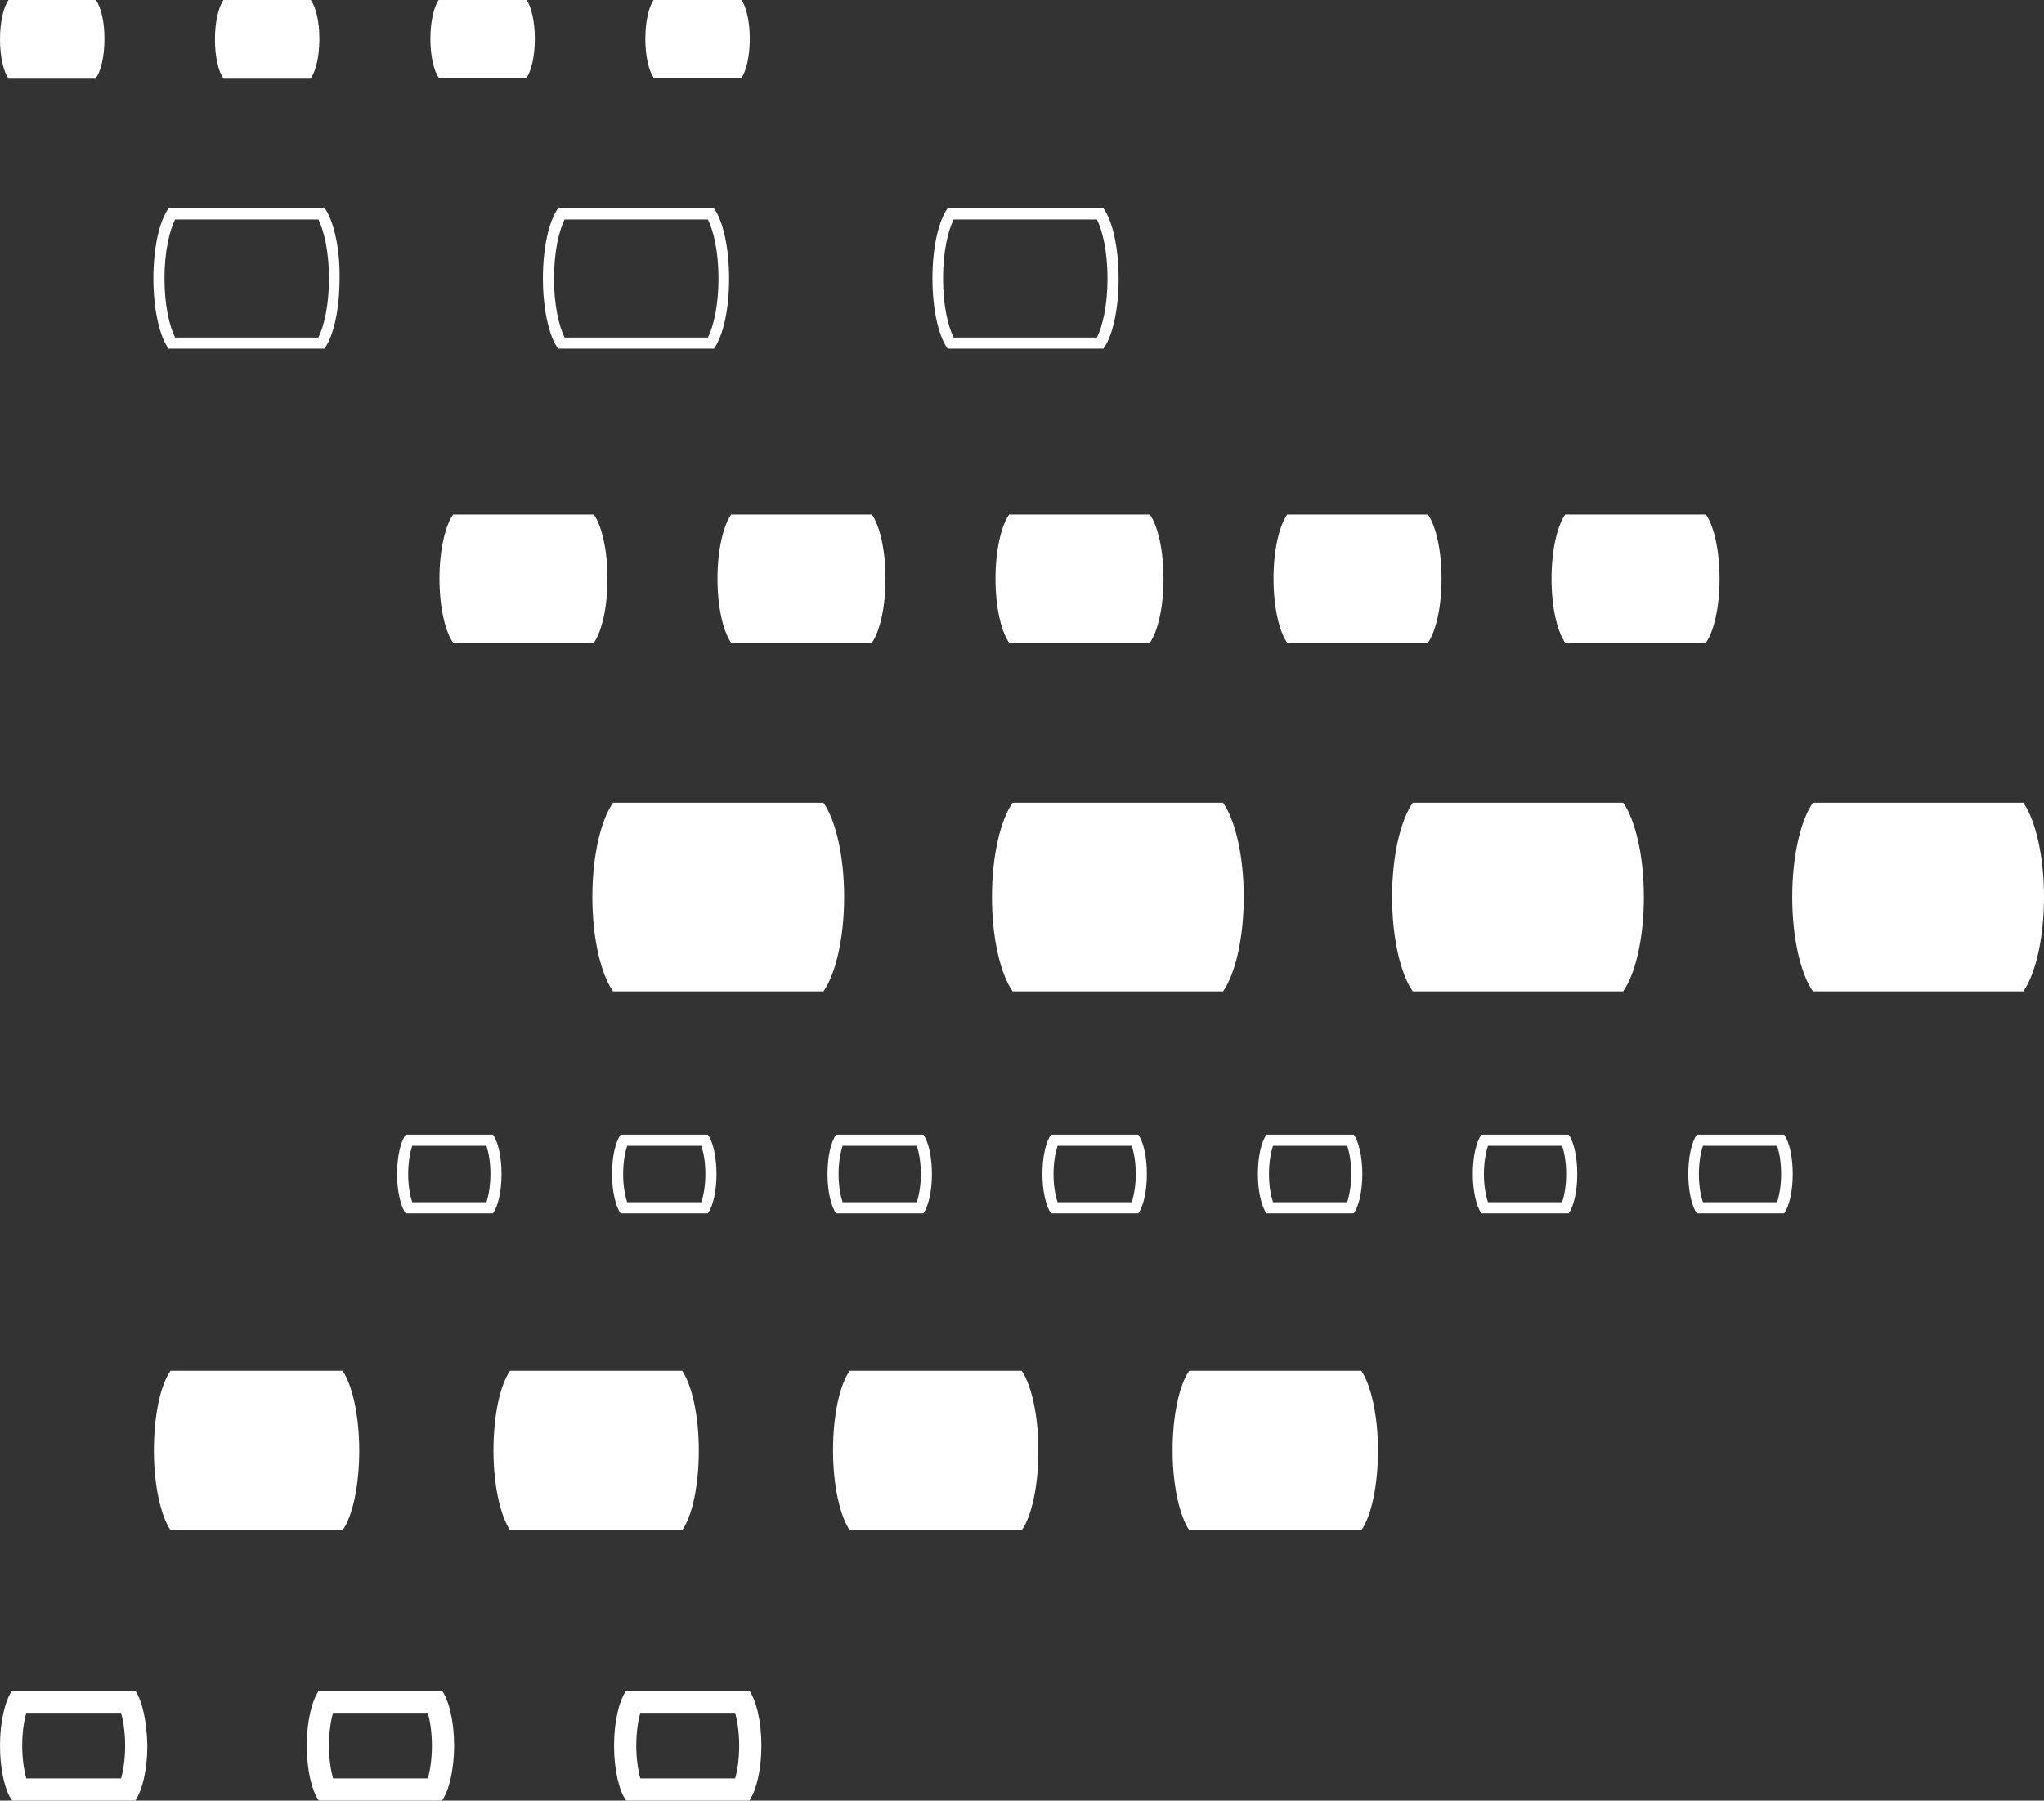 <svg enable-background="new 0 0 405.1 356.9" viewBox="0 0 405.1 356.9" xmlns="http://www.w3.org/2000/svg"><rect x="0" y="0" width="405.1" height="356.9" fill="#333333" stroke="none"/><g fill="#fff"><path d="m63.1 43.5c1.1 2.2 2.1 6.3 2.1 11.7s-1 9.5-2.1 11.7h-28.4c-1.1-2.2-2.1-6.3-2.1-11.7s1-9.5 2.1-11.7zm1.3-2.2h-31c-1.8 2.5-3 7.7-3 13.9 0 6.1 1.2 11.4 3 13.9h30.9c1.8-2.5 3-7.7 3-13.9.1-6.1-1.2-11.4-2.9-13.9z"/><path d="m140.3 43.5c1.1 2.2 2.1 6.3 2.1 11.7s-1 9.5-2.1 11.7h-28.4c-1.1-2.2-2.1-6.3-2.1-11.7s1-9.5 2.1-11.7zm1.2-2.2h-30.9c-1.8 2.5-3 7.7-3 13.9 0 6.1 1.2 11.4 3 13.9h30.9c1.8-2.5 3-7.7 3-13.9 0-6.1-1.2-11.4-3-13.9z"/><path d="m217.4 43.5c1.1 2.2 2.1 6.3 2.1 11.7s-1 9.5-2.1 11.7h-28.4c-1.1-2.2-2.1-6.3-2.1-11.7s1-9.5 2.1-11.7zm1.3-2.2h-30.9c-1.8 2.5-3 7.7-3 13.9 0 6.1 1.2 11.4 3 13.9h30.9c1.8-2.5 3-7.7 3-13.9 0-6.1-1.2-11.4-3-13.9z"/><path d="m117.7 127.4c1.6-2.3 2.7-7.1 2.7-12.7s-1.1-10.4-2.7-12.7h-27.9c-1.6 2.3-2.7 7.1-2.7 12.7s1.1 10.4 2.7 12.7z"/><path d="m172.8 127.4c1.6-2.3 2.7-7.1 2.7-12.7s-1.1-10.4-2.7-12.7h-27.9c-1.6 2.3-2.7 7.1-2.7 12.7s1.1 10.4 2.7 12.7z"/><path d="m227.9 127.4c1.6-2.3 2.7-7.1 2.7-12.7s-1.1-10.4-2.7-12.7h-27.9c-1.6 2.3-2.7 7.1-2.7 12.7s1.1 10.4 2.7 12.7z"/><path d="m283 127.4c1.6-2.3 2.7-7.1 2.7-12.7s-1.1-10.4-2.7-12.7h-27.9c-1.6 2.3-2.7 7.1-2.7 12.7s1.1 10.4 2.7 12.7z"/><path d="m338.1 127.4c1.6-2.3 2.7-7.1 2.7-12.7s-1.1-10.4-2.7-12.7h-27.9c-1.6 2.3-2.7 7.1-2.7 12.7s1.1 10.4 2.7 12.7z"/><path d="m163.2 196.5c2.4-3.4 4.1-10.5 4.1-18.7s-1.7-15.3-4.1-18.7h-41.7c-2.4 3.4-4.1 10.5-4.1 18.7s1.7 15.3 4.1 18.7z"/><path d="m242.4 196.5c2.4-3.4 4.1-10.5 4.1-18.7s-1.7-15.3-4.1-18.7h-41.7c-2.4 3.4-4.1 10.5-4.1 18.7s1.7 15.3 4.1 18.7z"/><path d="m321.7 196.5c2.4-3.4 4.1-10.5 4.1-18.7s-1.7-15.3-4.1-18.7h-41.7c-2.4 3.4-4.1 10.5-4.1 18.7s1.7 15.3 4.1 18.7z"/><path d="m401 196.5c2.4-3.4 4.1-10.5 4.1-18.7s-1.7-15.3-4.1-18.7h-41.7c-2.4 3.4-4.1 10.5-4.1 18.7s1.7 15.3 4.1 18.7z"/><path d="m67.9 303.3c2-2.8 3.3-8.9 3.3-15.8 0-7-1.4-13-3.3-15.8h-34.1c-2 2.8-3.3 8.9-3.3 15.8 0 7 1.4 13 3.3 15.8z"/><path d="m135.2 303.3c2-2.8 3.3-8.9 3.3-15.8 0-7-1.4-13-3.3-15.8h-34.1c-2 2.8-3.3 8.9-3.3 15.8 0 7 1.4 13 3.3 15.8z"/><path d="m202.5 303.3c2-2.8 3.3-8.9 3.3-15.8 0-7-1.4-13-3.3-15.8h-34.1c-2 2.8-3.3 8.9-3.3 15.8 0 7 1.4 13 3.3 15.8z"/><path d="m269.8 303.3c2-2.8 3.3-8.9 3.3-15.8 0-7-1.4-13-3.3-15.8h-34.1c-2 2.8-3.3 8.9-3.3 15.8 0 7 1.4 13 3.3 15.8z"/><path d="m96.4 227.1c.4 1.2.8 3.1.8 5.6 0 2.4-.4 4.4-.8 5.6h-14.7c-.4-1.2-.8-3.1-.8-5.6 0-2.4.4-4.4.8-5.6zm1.3-2.2h-17.3c-1 1.4-1.7 4.3-1.7 7.8 0 3.4.7 6.4 1.7 7.8h17.3c1-1.4 1.7-4.3 1.7-7.8s-.7-6.4-1.7-7.8z"/><path d="m139 227.1c.4 1.2.8 3.1.8 5.6 0 2.4-.4 4.4-.8 5.6h-14.7c-.4-1.2-.8-3.1-.8-5.6 0-2.4.4-4.4.8-5.6zm1.3-2.2h-17.3c-1 1.4-1.7 4.3-1.7 7.8 0 3.4.7 6.4 1.7 7.8h17.3c1-1.4 1.7-4.3 1.7-7.8s-.7-6.4-1.7-7.8z"/><path d="m181.7 227.1c.4 1.2.8 3.1.8 5.6 0 2.4-.4 4.4-.8 5.6h-14.7c-.4-1.2-.8-3.1-.8-5.6 0-2.4.4-4.4.8-5.6zm1.3-2.2h-17.3c-1 1.4-1.7 4.3-1.7 7.8 0 3.4.7 6.4 1.7 7.8h17.3c1-1.4 1.7-4.3 1.7-7.8s-.7-6.4-1.7-7.8z"/><path d="m224.3 227.1c.4 1.2.8 3.1.8 5.6 0 2.4-.4 4.4-.8 5.6h-14.7c-.4-1.2-.8-3.1-.8-5.6 0-2.4.4-4.4.8-5.6zm1.3-2.2h-17.3c-1 1.4-1.7 4.3-1.7 7.8 0 3.4.7 6.4 1.7 7.8h17.3c1-1.4 1.7-4.3 1.7-7.8s-.7-6.4-1.7-7.8z"/><path d="m267 227.1c.4 1.2.8 3.1.8 5.6 0 2.4-.4 4.4-.8 5.6h-14.7c-.4-1.2-.8-3.1-.8-5.6 0-2.4.4-4.4.8-5.6zm1.3-2.2h-17.3c-1 1.4-1.7 4.3-1.7 7.8 0 3.4.7 6.4 1.7 7.8h17.3c1-1.4 1.7-4.3 1.7-7.8s-.7-6.4-1.7-7.8z"/><path d="m309.6 227.1c.4 1.2.8 3.1.8 5.6 0 2.4-.4 4.4-.8 5.6h-14.7c-.4-1.2-.8-3.1-.8-5.6 0-2.4.4-4.4.8-5.6zm1.3-2.2h-17.3c-1 1.4-1.7 4.3-1.7 7.8 0 3.4.7 6.4 1.7 7.8h17.3c1-1.4 1.7-4.3 1.7-7.8s-.7-6.4-1.7-7.8z"/><path d="m352.2 227.1c.4 1.2.8 3.1.8 5.6 0 2.4-.4 4.4-.8 5.6h-14.7c-.4-1.2-.8-3.1-.8-5.6 0-2.4.4-4.4.8-5.6zm1.4-2.2h-17.3c-1 1.4-1.7 4.3-1.7 7.8 0 3.4.7 6.4 1.7 7.8h17.3c1-1.4 1.7-4.3 1.7-7.8s-.7-6.4-1.7-7.8z"/><path d="m19 15.5c1-1.4 1.7-4.3 1.7-7.8s-.7-6.3-1.7-7.7h-17.3c-1 1.4-1.7 4.3-1.7 7.8s.7 6.4 1.7 7.8h17.3z"/><path d="m61.6 15.5c1-1.4 1.7-4.3 1.7-7.8s-.7-6.3-1.7-7.7h-17.3c-1 1.4-1.7 4.3-1.7 7.8s.7 6.4 1.7 7.8h17.3z"/><path d="m104.3 15.5c1-1.4 1.7-4.3 1.7-7.8s-.7-6.4-1.7-7.8h-17.3c-1 1.4-1.7 4.3-1.7 7.8s.7 6.4 1.7 7.8z"/><path d="m146.9 15.5c1-1.4 1.7-4.3 1.7-7.8s-.7-6.4-1.7-7.8h-17.3c-1 1.4-1.7 4.3-1.7 7.8s.7 6.4 1.7 7.8z"/><path d="m24 339.5c.4 1.5.8 3.7.8 6.5s-.4 5.1-.8 6.5h-18.8c-.4-1.5-.8-3.7-.8-6.5s.4-5.1.8-6.5zm2.8-4.4h-24.4c-1.4 2-2.4 6.1-2.4 10.9s1 9 2.4 10.9h24.4c1.4-2 2.4-6.1 2.4-10.9-.1-4.8-1-8.9-2.4-10.9z"/><path d="m84.8 339.5c.4 1.5.8 3.7.8 6.5s-.4 5.1-.8 6.5h-18.8c-.4-1.5-.8-3.7-.8-6.5s.4-5.1.8-6.5zm2.8-4.4h-24.4c-1.4 2-2.4 6.1-2.4 10.9s1 9 2.4 10.9h24.4c1.4-2 2.4-6.1 2.4-10.9s-1-8.9-2.4-10.9z"/><path d="m145.7 339.5c.4 1.5.8 3.7.8 6.5s-.4 5.1-.8 6.5h-18.8c-.4-1.5-.8-3.7-.8-6.5s.4-5.1.8-6.5zm2.8-4.4h-24.4c-1.4 2-2.4 6.1-2.4 10.9s1 9 2.4 10.9h24.4c1.4-2 2.4-6.1 2.4-10.9s-1-8.9-2.4-10.9z"/></g></svg>